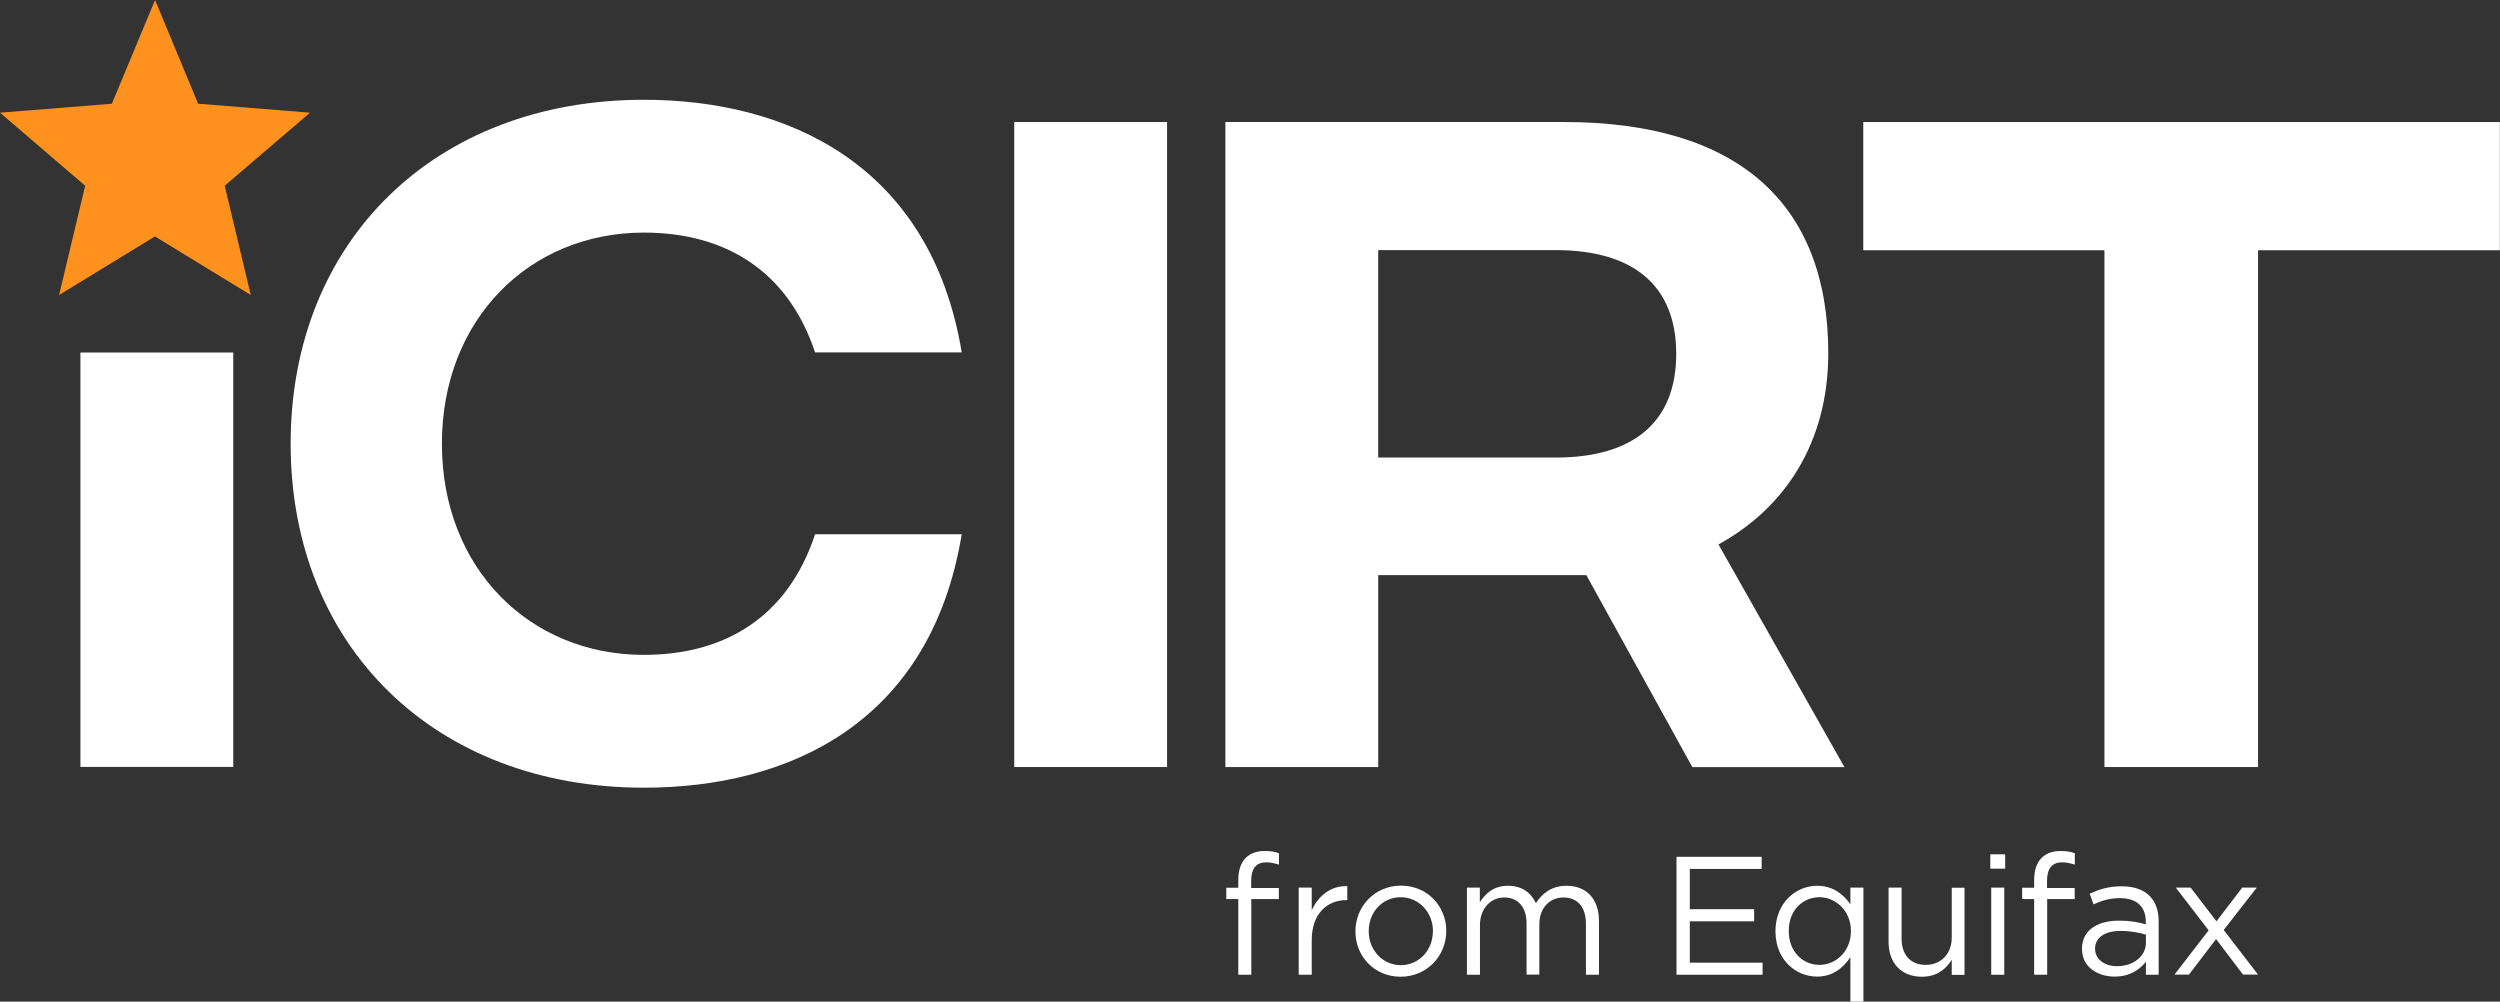 <svg viewBox="0 0 189.92 76.09" xmlns="http://www.w3.org/2000/svg" data-name="Layer 2" id="Layer_2">
  <rect x="0" y="0" width="189.92" height="76.09" fill="#333333" stroke="none"/>
  <defs>
    <style>
      .cls-1 {
        fill: #ff911e;
      }

      .cls-2 {
        fill: #fff;
      }
    </style>
  </defs>
  <g id="assets">
    <g>
      <g>
        <path d="M23.55,8.56l-6.48,5.55,1.98,8.3-7.28-4.45-7.28,4.45,1.98-8.3L0,8.56l8.5-.68L11.78,0l3.27,7.88,8.5.68Z" class="cls-1"></path>
        <path d="M6.11,26.78h11.61v31.48H6.11v-31.48Z" class="cls-2"></path>
      </g>
      <path d="M22.08,33.71c0-15.4,10.97-26.13,26.83-26.13,10.73,0,21.76,4.78,24.15,19.19h-11.14c-2.1-6.3-6.94-9.1-13.01-9.1-8.69,0-15.34,6.59-15.34,16.04s6.65,16.04,15.34,16.04c6.07,0,10.91-2.8,13.01-9.16h11.14c-2.39,14.47-13.3,19.25-24.15,19.25-15.87,0-26.83-10.73-26.83-26.13Z" class="cls-2"></path>
      <path d="M77.05,9.27h11.61v49h-11.61V9.27Z" class="cls-2"></path>
      <path d="M128.56,58.27l-8.05-14.58h-15.81v14.58h-11.61V9.27h25.73c13.12,0,20.07,6.12,20.07,17.56,0,6.83-3.33,11.78-8.34,14.53l9.57,16.92h-11.55ZM104.7,34.76h13.48c5.89,0,9.16-2.68,9.16-7.88s-3.27-7.88-9.16-7.88h-13.48v15.75Z" class="cls-2"></path>
      <path d="M189.92,19.01h-18.38v39.26h-11.67V19.01h-18.32v-9.74h48.36v9.74Z" class="cls-2"></path>
      <g>
        <path d="M98.66,67.43h.99v1.73c.49-1.1,1.45-1.89,2.7-1.84v1.06h-.08c-1.45,0-2.62,1.04-2.62,3.03v2.64h-.99v-6.62Z" class="cls-2"></path>
        <path d="M102.97,70.77v-.03c0-1.87,1.46-3.46,3.46-3.46s3.44,1.56,3.44,3.43v.03c0,1.87-1.47,3.46-3.47,3.46s-3.43-1.56-3.43-3.43ZM108.86,70.77v-.03c0-1.42-1.06-2.58-2.46-2.58s-2.42,1.16-2.42,2.56v.03c0,1.42,1.05,2.57,2.44,2.57s2.43-1.15,2.43-2.55Z" class="cls-2"></path>
        <path d="M111.43,67.43h.99v1.11c.44-.65,1.02-1.25,2.14-1.25s1.77.58,2.12,1.32c.47-.73,1.18-1.32,2.33-1.32,1.52,0,2.46,1.02,2.46,2.66v4.1h-.99v-3.87c0-1.28-.64-2-1.71-2-1,0-1.83.74-1.83,2.05v3.81h-.97v-3.89c0-1.24-.65-1.97-1.7-1.97s-1.84.87-1.84,2.09v3.78h-.99v-6.62Z" class="cls-2"></path>
        <path d="M127.35,65.09h6.48v.92h-5.46v3.06h4.89v.92h-4.89v3.14h5.53v.92h-6.54v-8.96Z" class="cls-2"></path>
        <path d="M140.57,72.72c-.54.79-1.32,1.47-2.53,1.47-1.59,0-3.16-1.25-3.16-3.43v-.03c0-2.16,1.57-3.44,3.16-3.44,1.23,0,2.02.67,2.53,1.41v-1.27h.99v8.66h-.99v-3.38ZM140.61,70.74v-.03c0-1.52-1.16-2.55-2.39-2.55s-2.33.95-2.33,2.55v.03c0,1.56,1.07,2.56,2.33,2.56s2.39-1.04,2.39-2.56Z" class="cls-2"></path>
        <path d="M143.47,71.54v-4.11h.99v3.87c0,1.23.67,2,1.83,2s1.98-.83,1.98-2.07v-3.79h.97v6.62h-.97v-1.15c-.45.72-1.13,1.29-2.27,1.29-1.6,0-2.53-1.08-2.53-2.65Z" class="cls-2"></path>
        <path d="M151.2,64.9h1.13v1.09h-1.13v-1.09ZM151.27,67.43h.99v6.62h-.99v-6.62Z" class="cls-2"></path>
        <path d="M154.53,68.3h-.91v-.86h.91v-.58c0-.75.2-1.33.58-1.7.33-.33.82-.51,1.42-.51.46,0,.77.05,1.09.17v.86c-.36-.1-.63-.17-.96-.17-.77,0-1.15.46-1.15,1.41v.54h2.1v.84h-2.09v5.75h-.99v-5.75Z" class="cls-2"></path>
        <path d="M158.16,72.13v-.03c0-1.42,1.15-2.16,2.83-2.16.84,0,1.43.11,2.02.28v-.2c0-1.18-.72-1.79-1.96-1.79-.78,0-1.4.19-2.01.47l-.29-.81c.73-.33,1.43-.56,2.41-.56s1.66.26,2.14.73c.46.46.69,1.1.69,1.95v4.04h-.97v-.99c-.46.59-1.22,1.13-2.38,1.13-1.24,0-2.47-.7-2.47-2.06ZM163.02,71.61v-.61c-.49-.14-1.13-.28-1.93-.28-1.23,0-1.93.54-1.93,1.33v.03c0,.83.77,1.32,1.66,1.32,1.22,0,2.2-.73,2.2-1.78Z" class="cls-2"></path>
        <path d="M167.79,70.68l-2.5-3.25h1.13l1.96,2.56,1.96-2.56h1.1l-2.51,3.22,2.61,3.39h-1.14l-2.05-2.7-2.06,2.7h-1.1l2.6-3.37Z" class="cls-2"></path>
        <path d="M94.07,68.3h-.91v-.86h.91v-.58c0-.75.2-1.33.58-1.7.33-.33.82-.51,1.42-.51.46,0,.77.05,1.09.17v.86c-.36-.1-.63-.17-.96-.17-.77,0-1.15.46-1.15,1.41v.54h2.1v.84h-2.09v5.75h-.99v-5.75Z" class="cls-2"></path>
      </g>
    </g>
  </g>
</svg>